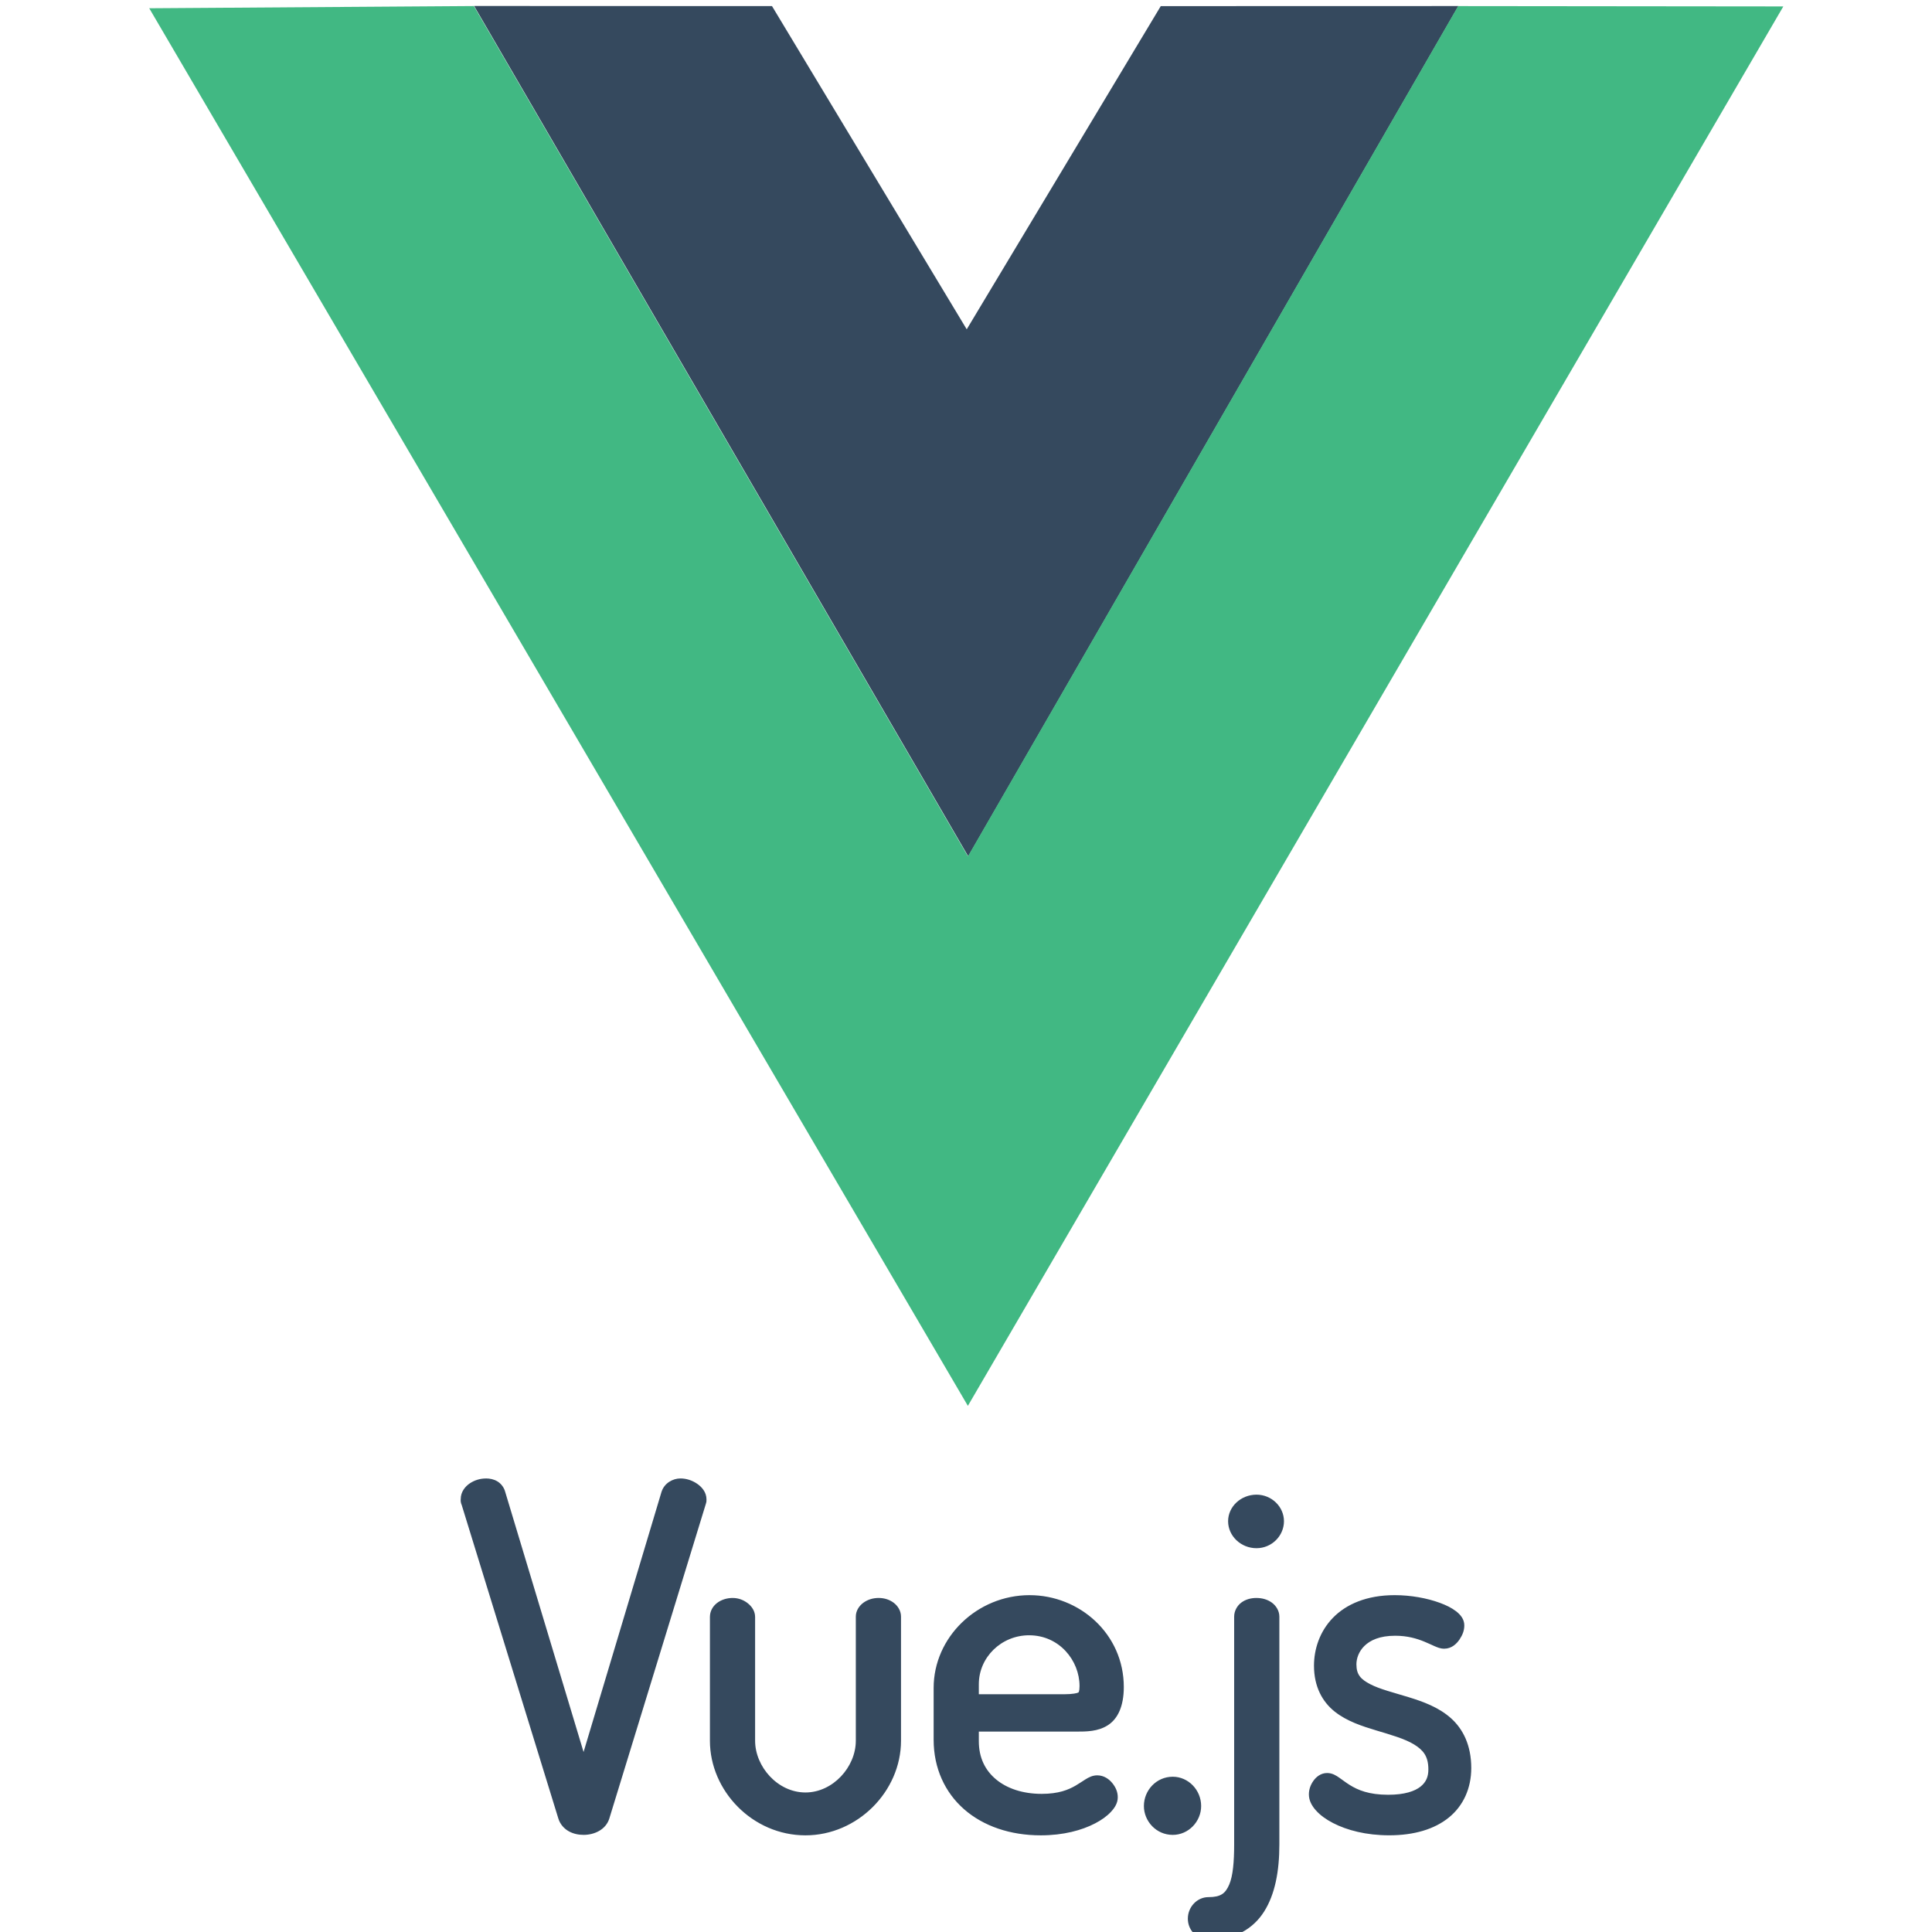 <svg height="128" viewBox="0 0 128 128" width="128" xmlns="http://www.w3.org/2000/svg"><path d="m32.191 97.953c-.369 0-.736.106-1.055.316-.319.211-.611.574-.611 1.041 0 .061-.036.199.084.439l-.031-.076 6.41 20.797c.115.39.39.688.699.859s.649.236.979.236c.7 0 1.47-.334 1.705-1.088v-.002l6.404-20.875v-.076c0 .105.031.044.031-.184 0-.475-.303-.824-.627-1.043-.324-.219-.705-.346-1.102-.346-.489 0-1.052.297-1.24.863l-.004.006-5.17 17.254-5.189-17.223c-.077-.308-.284-.566-.525-.709s-.504-.191-.758-.191zm51.055 1.072c-1.02 0-1.881.782-1.881 1.76 0 .978.847 1.787 1.881 1.787 1.014 0 1.82-.824 1.82-1.787 0-.963-.82-1.76-1.82-1.76zm-15.029 6.658c-3.488 0-6.361 2.792-6.361 6.146v3.438c0 1.879.749 3.49 2.019 4.602 1.271 1.112 3.045 1.727 5.078 1.727 1.502 0 2.726-.336 3.602-.793.438-.228.789-.484 1.049-.764.26-.279.451-.585.451-.967-0-.351-.135-.655-.354-.928-.218-.273-.562-.523-1.006-.523-.32 0-.566.135-.779.266-.213.131-.413.275-.654.414-.482.277-1.12.547-2.248.547-1.255 0-2.302-.358-3.023-.959-.721-.601-1.141-1.435-1.141-2.529v-.637h6.436c.686 0 1.449.001 2.109-.42.66-.421 1.06-1.259 1.06-2.533 0-3.529-2.945-6.086-6.238-6.086zm24.186 0c-1.854 0-3.218.6-4.094 1.502-.876.902-1.254 2.075-1.254 3.172 0 1.397.565 2.399 1.373 3.041.809.642 1.814.965 2.772 1.254.957.289 1.873.545 2.488.924.615.379.945.789.945 1.654 0 .465-.14.834-.518 1.137-.378.302-1.049.541-2.143.541-1.294 0-2.017-.319-2.543-.645-.263-.163-.475-.332-.693-.482s-.466-.314-.812-.314c-.417 0-.725.257-.912.523-.187.266-.295.569-.295.896 0 .405.197.761.477 1.07.279.309.657.584 1.121.824.927.48 2.204.814 3.721.814 1.647 0 3.001-.402 3.959-1.182.958-.78 1.48-1.939 1.48-3.275 0-1.51-.549-2.595-1.357-3.312-.809-.717-1.83-1.087-2.801-1.385-.971-.298-1.906-.529-2.531-.855-.626-.326-.92-.627-.92-1.32 0-.375.15-.847.531-1.219.381-.372 1.003-.674 2.037-.674.826 0 1.44.19 1.932.391.246.1.459.205.662.293.203.087.39.174.658.174.485 0 .817-.32 1.016-.617.198-.297.312-.59.312-.926 0-.42-.261-.718-.551-.941s-.652-.401-1.072-.555c-.841-.308-1.913-.508-2.988-.508zm-43.857.186c-.811 0-1.512.509-1.512 1.266v8.193c0 3.324 2.826 6.268 6.33 6.268 3.445 0 6.33-2.909 6.33-6.268v-8.223c0-.379-.208-.708-.482-.916-.274-.208-.622-.32-1-.32s-.728.11-1.008.314c-.28.204-.504.53-.504.922v8.223c0 1.742-1.518 3.428-3.336 3.428-1.848 0-3.336-1.715-3.336-3.428v-8.193c0-.392-.214-.695-.48-.91s-.614-.355-1.002-.355zm34.701 0c-.379 0-.73.098-1.01.309-.279.211-.471.558-.471.928v15.096c0 1.133-.079 2.083-.328 2.658-.249.575-.542.83-1.381.83-.741 0-1.359.647-1.359 1.422 0 .322.104.675.367.951s.672.438 1.145.438c1.594 0 2.814-.707 3.541-1.855.727-1.149 1.01-2.685 1.01-4.443v-15.096c0-.393-.225-.736-.51-.938-.285-.202-.635-.299-1.004-.299zm-15.061 2.473c1.991 0 3.336 1.667 3.336 3.365 0 .185-.02.306-.039.361-.019.055-.017.048-.045.066-.055.037-.363.115-.951.115h-5.637v-.666c0-1.777 1.484-3.242 3.336-3.242zm9.512 9.371c-1.088 0-1.912.9-1.912 1.941 0 1.0.812 1.912 1.912 1.912 1.042 0 1.881-.884 1.881-1.912 0-1.067-.853-1.941-1.881-1.941z" fill="#35495e"/><g transform="matrix(.858 0 0 .858 9.106 -7.663)"><path d="m-0 8.934 49.854.159 14.167 24.47 14.432-24.47 49.547-.157-63.834 110.14zm126.98.637-24.36.021-38.476 66.052-38.453-66.052-24.749-.02 63.211 107.89zm-25.149-.008-22.745.168-15.053 24.647-14.817-24.647-22.794-.168 37.731 64.476zm-75.834-.17 23.002.009 15.036 24.958 14.983-24.956 22.982-.006-37.85 65.655" fill="none"/><path d="m25.997 9.393 23.002.009 15.036 24.958 14.983-24.956 22.982-.006-37.85 65.655z" fill="#35495e"/><path d="m.911 9.569 25.066-.171 38.151 65.658 37.852-65.654 25.11.026-62.966 108.06z" fill="#41b883"/></g></svg>